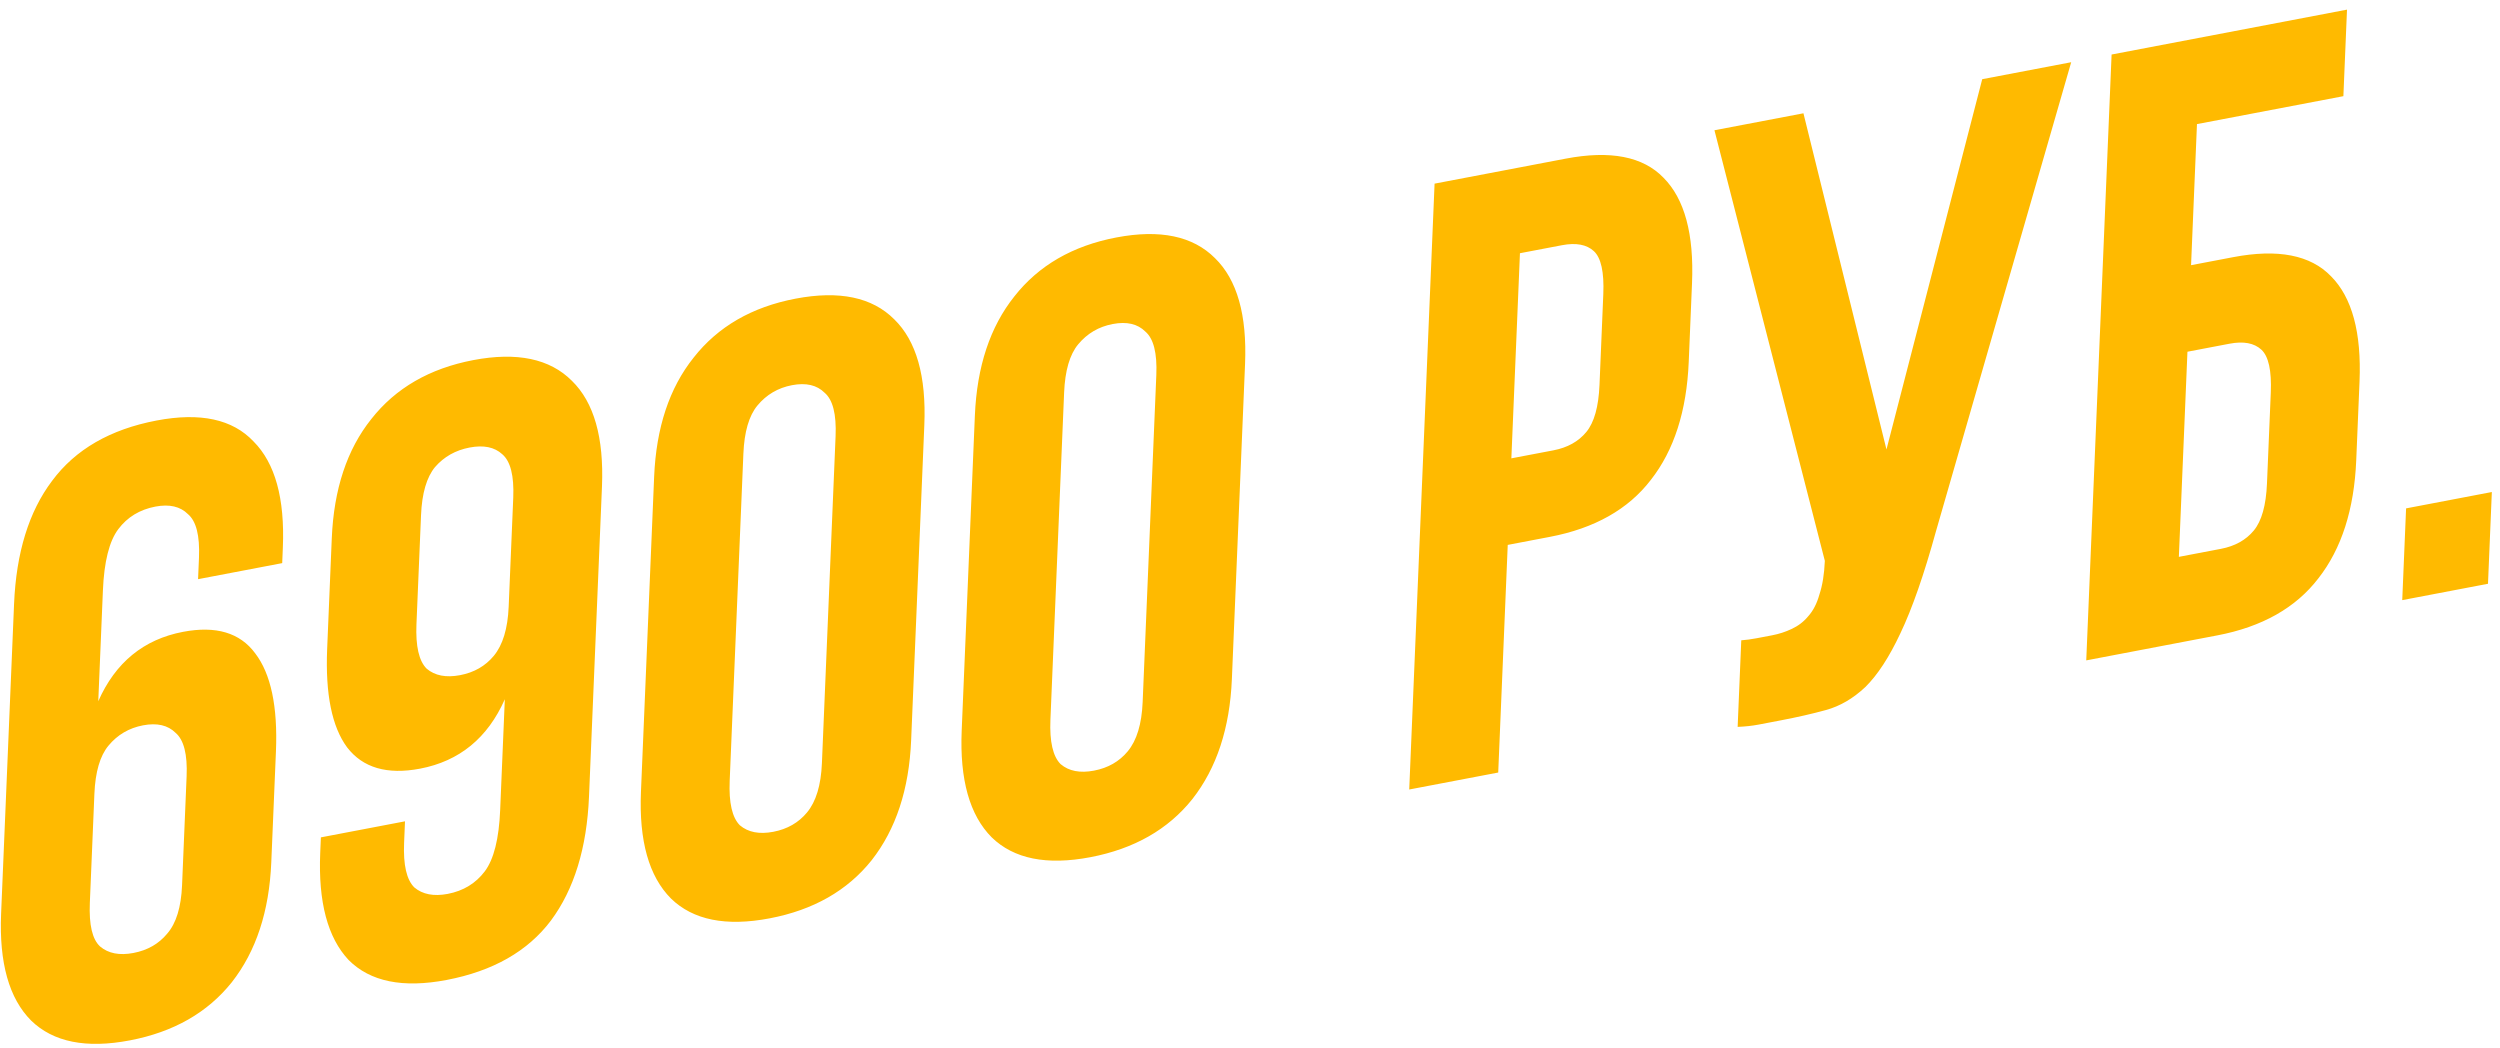 <?xml version="1.0" encoding="UTF-8"?> <svg xmlns="http://www.w3.org/2000/svg" width="136" height="57" viewBox="0 0 136 57" fill="none"> <path d="M0.765 32.855C0.882 30.062 1.572 27.828 2.836 26.155C4.1 24.45 5.994 23.357 8.517 22.876C10.893 22.423 12.653 22.803 13.795 24.018C14.968 25.196 15.499 27.118 15.387 29.787L15.352 30.634L10.775 31.507L10.825 30.33C10.874 29.137 10.675 28.35 10.225 27.969C9.806 27.55 9.215 27.414 8.452 27.559C7.601 27.722 6.929 28.13 6.436 28.785C5.943 29.439 5.664 30.551 5.598 32.12L5.346 38.147C6.278 36.039 7.815 34.781 9.957 34.372C11.747 34.031 13.055 34.42 13.881 35.539C14.736 36.652 15.113 38.433 15.011 40.882L14.758 46.908C14.647 49.576 13.93 51.753 12.608 53.437C11.287 55.09 9.439 56.144 7.063 56.597C4.686 57.05 2.897 56.691 1.694 55.519C0.493 54.315 -0.051 52.38 0.06 49.712L0.765 32.855ZM7.78 39.458C7.017 39.604 6.39 39.972 5.9 40.564C5.44 41.119 5.185 41.992 5.135 43.185L4.887 49.118C4.837 50.311 5.022 51.101 5.443 51.487C5.893 51.869 6.499 51.987 7.262 51.841C8.024 51.696 8.636 51.346 9.095 50.791C9.584 50.23 9.854 49.354 9.904 48.161L10.152 42.228C10.202 41.036 10.002 40.249 9.552 39.867C9.133 39.449 8.542 39.313 7.78 39.458ZM32.042 43.332C31.925 46.125 31.235 48.375 29.97 50.079C28.707 51.753 26.814 52.83 24.291 53.311C21.914 53.764 20.139 53.402 18.966 52.225C17.824 51.01 17.308 49.069 17.42 46.401L17.456 45.553L22.032 44.68L21.983 45.857C21.933 47.05 22.118 47.856 22.537 48.274C22.986 48.655 23.593 48.773 24.355 48.628C25.206 48.465 25.878 48.057 26.371 47.403C26.864 46.748 27.144 45.636 27.209 44.067L27.462 38.04C26.529 40.148 24.992 41.407 22.851 41.815C21.061 42.156 19.738 41.77 18.883 40.657C18.056 39.538 17.695 37.754 17.797 35.306L18.049 29.279C18.161 26.611 18.877 24.45 20.198 22.797C21.52 21.113 23.369 20.044 25.745 19.59C28.121 19.137 29.91 19.512 31.111 20.716C32.314 21.887 32.859 23.808 32.747 26.476L32.042 43.332ZM25.028 36.729C25.791 36.584 26.402 36.233 26.862 35.679C27.352 35.087 27.622 34.195 27.672 33.002L27.921 27.069C27.97 25.876 27.77 25.089 27.321 24.708C26.9 24.321 26.309 24.2 25.546 24.346C24.783 24.491 24.157 24.844 23.668 25.405C23.209 25.959 22.954 26.833 22.904 28.026L22.655 33.959C22.606 35.151 22.79 35.957 23.209 36.375C23.659 36.757 24.265 36.874 25.028 36.729ZM39.695 42.479C39.645 43.672 39.83 44.478 40.249 44.896C40.698 45.277 41.305 45.395 42.067 45.25C42.83 45.104 43.441 44.754 43.901 44.199C44.392 43.608 44.662 42.715 44.712 41.523L45.456 23.725C45.506 22.532 45.306 21.745 44.857 21.364C44.438 20.945 43.847 20.809 43.084 20.954C42.321 21.1 41.695 21.468 41.204 22.06C40.744 22.615 40.49 23.489 40.44 24.682L39.695 42.479ZM35.585 25.934C35.697 23.266 36.413 21.106 37.734 19.453C39.056 17.768 40.905 16.699 43.281 16.246C45.657 15.793 47.446 16.168 48.647 17.371C49.85 18.543 50.395 20.463 50.283 23.131L49.566 40.27C49.455 42.938 48.738 45.114 47.416 46.799C46.095 48.452 44.247 49.505 41.87 49.958C39.494 50.411 37.705 50.052 36.502 48.88C35.301 47.677 34.756 45.741 34.868 43.073L35.585 25.934ZM57.143 39.152C57.093 40.344 57.278 41.15 57.697 41.568C58.146 41.95 58.753 42.068 59.515 41.922C60.278 41.777 60.889 41.426 61.349 40.872C61.84 40.28 62.11 39.388 62.16 38.195L62.904 20.397C62.954 19.204 62.754 18.417 62.305 18.036C61.886 17.618 61.295 17.481 60.532 17.627C59.769 17.772 59.143 18.141 58.652 18.733C58.192 19.287 57.938 20.161 57.888 21.354L57.143 39.152ZM53.033 22.607C53.145 19.939 53.861 17.778 55.181 16.125C56.504 14.44 58.353 13.371 60.729 12.918C63.105 12.465 64.894 12.84 66.095 14.043C67.298 15.215 67.843 17.135 67.731 19.803L67.014 36.942C66.903 39.61 66.186 41.786 64.864 43.471C63.543 45.124 61.695 46.177 59.318 46.631C56.942 47.084 55.153 46.724 53.95 45.553C52.749 44.349 52.204 42.413 52.316 39.745L53.033 22.607ZM85.17 8.631C87.605 8.166 89.381 8.513 90.496 9.67C91.641 10.822 92.158 12.732 92.046 15.4L91.867 19.684C91.756 22.352 91.07 24.492 89.809 26.102C88.578 27.707 86.744 28.742 84.309 29.206L82.021 29.643L81.503 42.026L76.662 42.949L78.041 9.99L85.17 8.631ZM82.685 13.775L82.218 24.934L84.506 24.498C85.269 24.352 85.865 24.021 86.294 23.503C86.723 22.985 86.963 22.13 87.013 20.937L87.22 15.993C87.269 14.8 87.098 14.024 86.706 13.662C86.314 13.301 85.736 13.194 84.973 13.339L82.685 13.775ZM94.725 34.833C94.987 34.814 95.266 34.777 95.559 34.721C95.852 34.665 96.131 34.612 96.395 34.562C96.776 34.489 97.13 34.375 97.457 34.219C97.813 34.057 98.114 33.829 98.359 33.533C98.633 33.232 98.839 32.834 98.976 32.341C99.143 31.842 99.241 31.232 99.271 30.51L93.266 7.086L98.107 6.163L102.624 24.452L107.833 4.308L112.673 3.385L105.32 28.889C104.668 31.256 104.023 33.107 103.385 34.443C102.778 35.742 102.14 36.72 101.472 37.377C100.806 38.002 100.09 38.419 99.325 38.627C98.588 38.83 97.766 39.018 96.856 39.191C96.416 39.275 96.02 39.351 95.668 39.418C95.316 39.485 94.936 39.526 94.528 39.542L94.725 34.833ZM119.194 14.426L121.482 13.99C123.917 13.525 125.692 13.872 126.808 15.029C127.953 16.181 128.47 18.091 128.358 20.759L128.179 25.043C128.067 27.711 127.381 29.851 126.12 31.461C124.889 33.066 123.056 34.101 120.621 34.565L113.492 35.925L114.871 2.966L127.677 0.524L127.48 5.232L119.515 6.751L119.194 14.426ZM120.818 29.857C121.581 29.711 122.177 29.38 122.606 28.862C123.035 28.344 123.274 27.489 123.324 26.296L123.531 21.352C123.581 20.16 123.41 19.383 123.018 19.021C122.625 18.66 122.048 18.552 121.285 18.698L118.997 19.134L118.53 30.293L120.818 29.857ZM135.556 26.766L135.347 31.757L130.682 32.647L130.891 27.656L135.556 26.766Z" fill="#FFBA00"></path> </svg> 